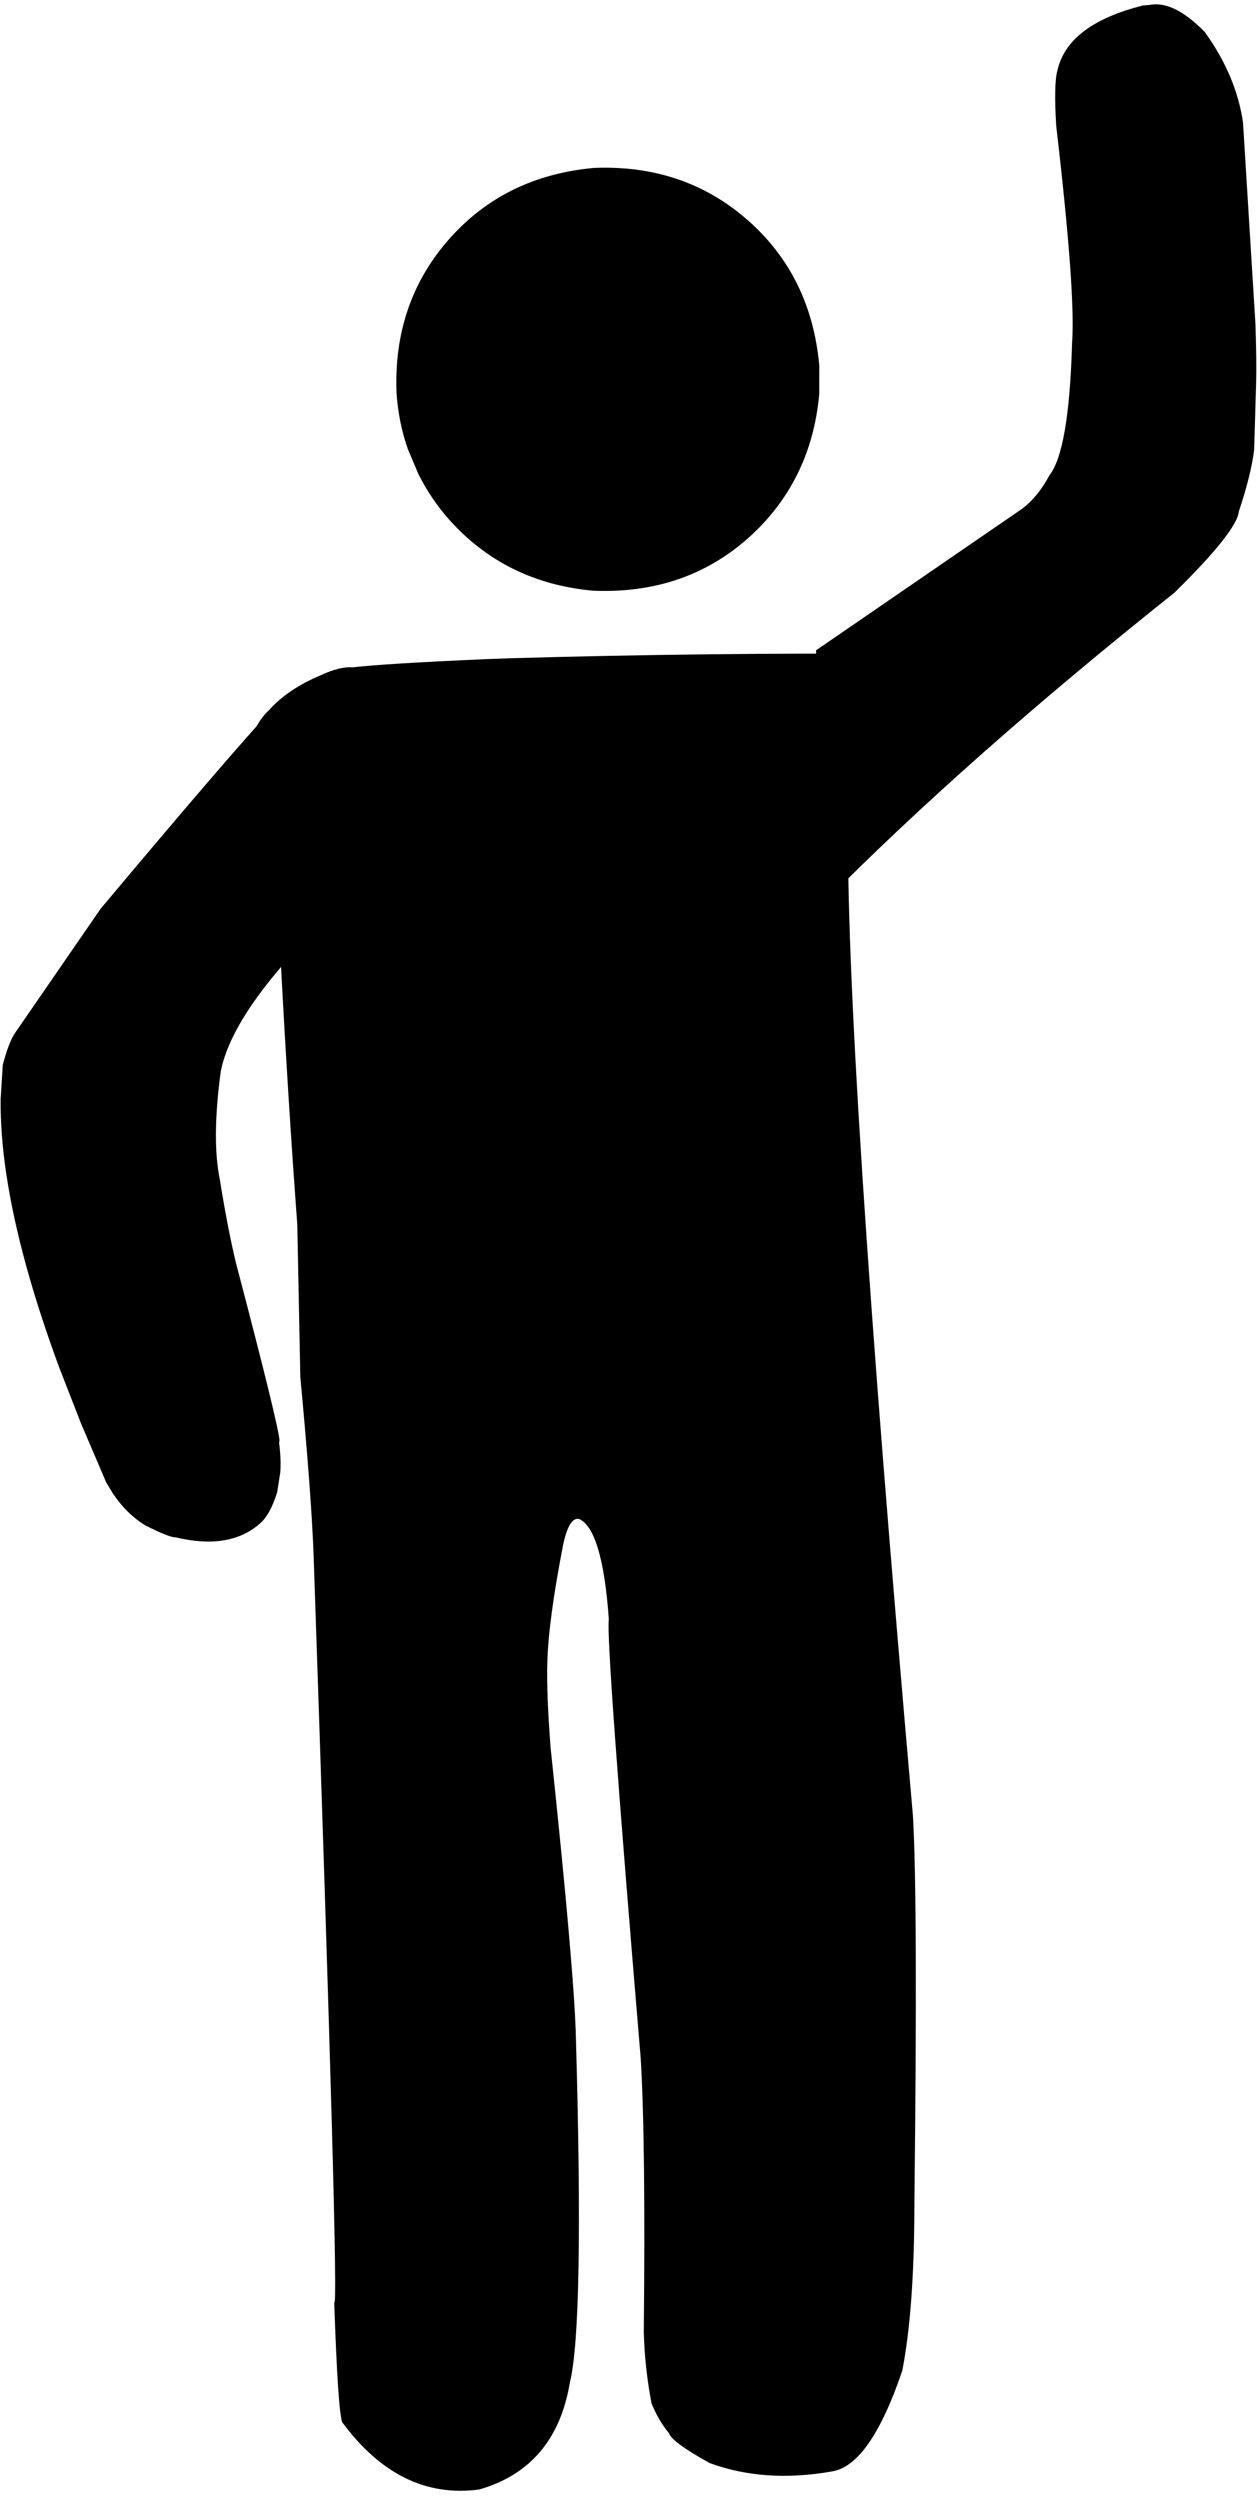 <?xml version="1.0" encoding="UTF-8"?>
<!DOCTYPE svg PUBLIC '-//W3C//DTD SVG 1.0//EN'
          'http://www.w3.org/TR/2001/REC-SVG-20010904/DTD/svg10.dtd'>
<svg height="383.6" preserveAspectRatio="xMidYMid meet" version="1.0" viewBox="278.3 453.6 192.9 383.6" width="192.9" xmlns="http://www.w3.org/2000/svg" xmlns:xlink="http://www.w3.org/1999/xlink" zoomAndPan="magnify"
><g
  ><g
    ><g id="change1_4"
      ><path d="M404.026,509.648L404.022,514.069Q402.799,527.51,393.114,536.162Q383.357,544.812,369.32,544.23Q355.88,543.007,347.228,533.322Q344.454,530.19,342.541,526.406L340.885,522.496Q339.466,518.441,339.155,513.95Q338.589,500.144,347.135,490.385Q355.68,480.625,369.44,479.364Q383.246,478.797,393.005,487.343Q402.764,495.888,404.026,509.648"
      /></g
      ><g id="change1_1"
      ><path d="M454.731,454.356L453.723,454.436Q442.144,457.335,440.562,464.442Q439.997,466.539,440.385,472.88Q443.397,498.725,442.819,506.256Q442.355,522.733,439.332,526.541Q437.651,529.721,435.248,531.593L403.532,553.375L404.795,592.035Q426.773,569.83,458.543,544.521Q468.143,535.071,468.416,532.064Q470.301,526.422,470.762,522.597L471.059,512.612Q471.155,508.973,470.96,503.282L469.053,472.395Q468.024,465.243,463.2,458.527Q458.431,453.637,454.731,454.356"
      /></g
      ><g id="change1_3"
      ><path d="M356.427,554.598L352.809,554.731Q337.587,555.399,332.423,555.984Q330.449,555.831,327.544,557.19Q322.463,559.305,319.496,562.64Q316.73,565.197,315.27,572.088Q314.111,576.228,314.526,579.543Q321.284,592.682,321.153,594.285Q326.877,642.753,324.948,656.247Q325.192,657.479,326.545,657.756L383.406,643.091Q390.471,641.422,407.142,640.399Q409.356,639.792,409.834,637.397Q410.511,634.123,410.386,631.646Q407.123,605.826,407.163,588.455L417.483,553.91Q386.758,553.722,356.427,554.598"
      /></g
      ><g id="change1_5"
      ><path d="M321.5,560.882L320.022,562.443Q313.308,569.689,293.75,593.014L280.524,612.203Q279.559,613.759,278.723,617.001L278.4,622.222Q278.278,633.138,282.327,647.843Q284.352,655.195,287.42,663.494L290.748,672.031L294.598,681.041L295.599,682.697Q297.694,685.838,300.545,687.6Q304.274,689.501,305.246,689.467Q313.456,691.434,318.102,687.426Q319.758,686.048,320.836,682.537L321.315,679.493Q321.455,677.343,321.119,674.873Q321.158,675.06,321.188,674.536Q320.93,671.787,314.464,647.187Q313.186,641.758,312.041,634.605Q310.759,628.373,312.189,617.926Q314.483,606.472,335.6,587.916L321.5,560.882"
      /></g
      ><g id="change1_2"
      ><path d="M408.467,578.758L321.528,592.712Q320.994,592.749,321.457,602.413Q322.522,622.594,323.924,641.504L324.387,664.865Q326.109,683.213,326.434,692.408Q330.432,809.427,329.588,806.787Q330.154,823.402,330.813,825.228Q339.652,837.197,351.852,835.548Q363.591,832.17,365.766,819.086Q367.941,810.151,366.677,766.206Q366.469,756.492,362.798,721.764Q362.137,713.182,362.296,708.604Q362.47,702.126,364.752,690.439Q365.7,686.228,367.217,686.662Q370.755,688.364,371.733,702.048Q371.228,705.09,376.625,769.417Q377.393,782.109,377.096,811.439Q377.242,816.902,378.288,822.344Q379.323,824.927,380.957,826.908Q381.4,828.276,387.208,831.496Q395.683,834.611,406.04,832.768Q411.869,831.77,416.763,817.326Q418.628,807.79,418.624,791.493Q419.162,745.041,418.394,732.104Q407.869,612.609,408.467,578.758"
      /></g
    ></g
  ></g
></svg
>
